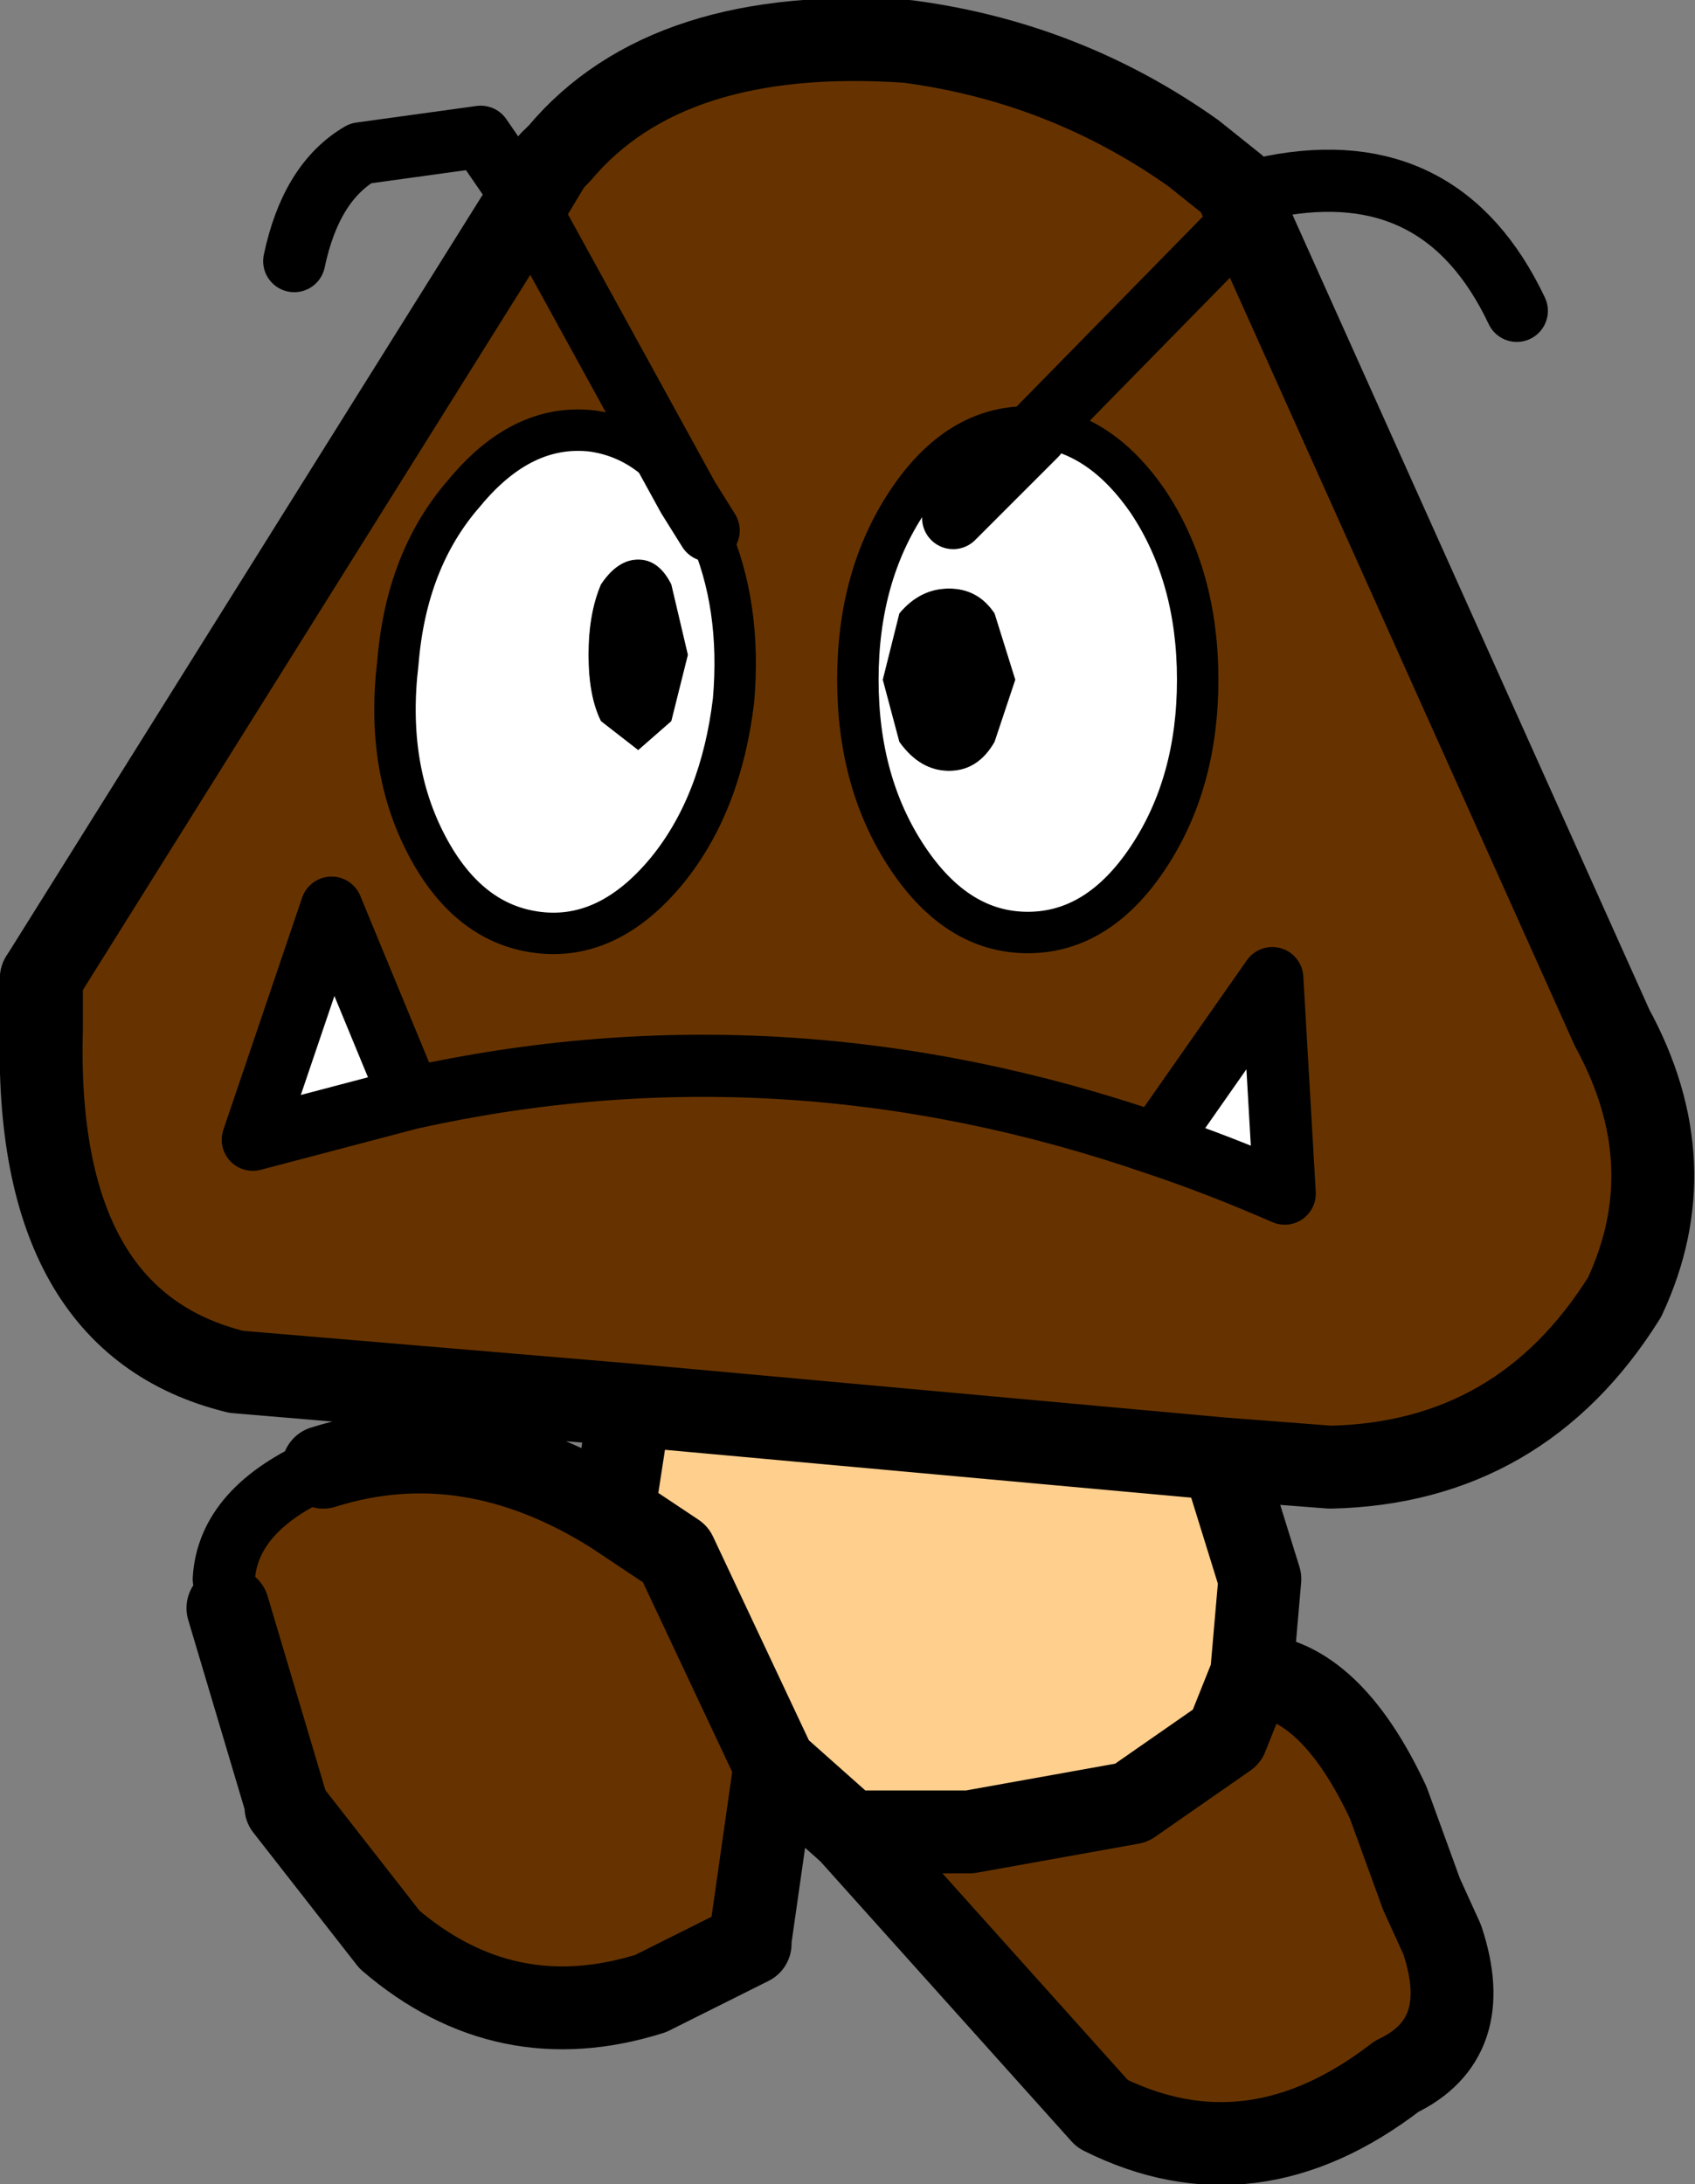 <?xml version="1.0" encoding="UTF-8" standalone="no"?>
<svg xmlns:xlink="http://www.w3.org/1999/xlink" height="26.35px" width="20.45px" xmlns="http://www.w3.org/2000/svg">
  <rect width="100%" height="100%" fill="#808080" stroke="none"/>
  <g transform="matrix(1.0, 0.0, 0.0, 1.0, 5.4, 1.1)">
    <path d="M1.25 0.85 L1.35 0.75 Q2.65 -0.8 5.55 -0.6 7.45 -0.35 9.0 0.75 L9.5 1.15 9.65 1.5 7.15 4.05 9.65 1.5 14.05 11.3 Q14.95 12.95 14.2 14.55 12.95 16.55 10.65 16.6 L9.35 16.5 2.2 15.85 -2.55 15.45 Q-5.0 14.85 -4.9 11.3 L-4.9 10.7 0.95 1.35 1.25 0.85 M7.0 4.05 Q6.15 4.05 5.55 4.95 4.95 5.85 4.95 7.1 4.95 8.35 5.55 9.25 6.15 10.15 7.0 10.15 7.85 10.15 8.45 9.25 9.05 8.35 9.05 7.1 9.05 5.85 8.45 4.95 7.9 4.15 7.15 4.05 L7.0 4.05 M9.7 19.1 Q10.65 19.15 11.35 20.65 L11.75 21.75 12.0 22.3 Q12.4 23.5 11.45 23.95 9.7 25.3 7.9 24.4 L4.85 21.0 6.3 21.0 8.25 20.65 9.4 19.85 9.7 19.1 M3.95 20.2 L3.65 22.3 3.65 22.35 2.45 22.95 Q0.7 23.5 -0.7 22.3 L-1.95 20.7 -1.95 20.65 -2.65 18.3 -2.7 17.95 Q-2.65 17.1 -1.5 16.6 0.25 16.05 2.0 17.15 L2.75 17.65 3.95 20.2 M2.9 4.9 Q2.45 4.2 1.75 4.1 0.9 4.0 0.2 4.85 -0.5 5.65 -0.6 6.9 -0.75 8.15 -0.25 9.1 0.25 10.05 1.1 10.15 1.95 10.25 2.65 9.4 3.3 8.6 3.45 7.35 3.55 6.2 3.15 5.3 L3.1 5.15 2.9 4.9 0.95 1.35 2.9 4.9 M10.1 13.3 L9.95 10.7 8.55 12.7 Q9.3 12.95 10.1 13.3 M-0.45 12.15 L-1.4 9.85 -2.35 12.65 -0.45 12.15 Q4.05 11.15 8.55 12.7 4.05 11.15 -0.45 12.15" fill="#663300" fill-rule="evenodd" stroke="none"/>
    <path d="M2.3 5.65 Q2.55 5.65 2.7 5.95 L2.9 6.8 2.7 7.6 2.3 7.95 1.85 7.6 Q1.7 7.3 1.7 6.8 1.7 6.3 1.85 5.95 2.05 5.65 2.3 5.65 M6.05 8.2 Q5.7 8.2 5.45 7.85 L5.25 7.1 5.45 6.3 Q5.7 6.0 6.05 6.0 6.4 6.0 6.6 6.3 L6.85 7.1 6.6 7.85 Q6.4 8.2 6.05 8.2" fill="#000000" fill-rule="evenodd" stroke="none"/>
    <path d="M9.35 16.5 L9.8 17.95 9.7 19.1 9.4 19.85 8.25 20.65 6.3 21.0 4.85 21.0 3.95 20.2 2.75 17.65 2.0 17.15 2.2 15.85 9.35 16.5" fill="#ffcf8d" fill-rule="evenodd" stroke="none"/>
    <path d="M7.15 4.05 Q7.9 4.15 8.45 4.95 9.05 5.85 9.05 7.1 9.05 8.35 8.45 9.25 7.85 10.15 7.0 10.15 6.15 10.15 5.55 9.25 4.95 8.35 4.95 7.1 4.95 5.85 5.55 4.95 6.15 4.05 7.0 4.05 L7.1 4.15 7.15 4.05 M6.1 5.15 L7.1 4.15 6.1 5.15 M2.3 5.65 Q2.05 5.65 1.85 5.95 1.7 6.3 1.7 6.8 1.7 7.3 1.85 7.6 L2.3 7.95 2.7 7.6 2.9 6.8 2.7 5.95 Q2.55 5.65 2.3 5.65 M3.15 5.3 Q3.55 6.2 3.45 7.35 3.3 8.6 2.65 9.4 1.95 10.25 1.1 10.15 0.25 10.05 -0.25 9.1 -0.75 8.15 -0.6 6.9 -0.5 5.65 0.2 4.85 0.9 4.0 1.75 4.1 2.45 4.2 2.9 4.9 L3.15 5.3 M6.05 8.2 Q6.4 8.2 6.6 7.85 L6.85 7.1 6.6 6.3 Q6.4 6.0 6.05 6.0 5.7 6.0 5.45 6.3 L5.25 7.1 5.45 7.85 Q5.7 8.2 6.05 8.2 M10.1 13.3 Q9.3 12.95 8.55 12.7 L9.95 10.7 10.1 13.3 M-0.45 12.15 L-2.35 12.65 -1.4 9.85 -0.45 12.15" fill="#ffffff" fill-rule="evenodd" stroke="none"/>
    <path d="M-4.9 10.7 L0.95 1.35 1.25 0.85" fill="none" stroke="#000000" stroke-linecap="round" stroke-linejoin="round" stroke-width="1.0"/>
    <path d="M1.25 0.85 L1.35 0.75 Q2.65 -0.8 5.55 -0.6 7.45 -0.35 9.0 0.75 L9.5 1.15 9.65 1.5 14.05 11.3 Q14.95 12.95 14.2 14.55 12.95 16.55 10.65 16.6 L9.35 16.5 9.8 17.95 9.7 19.1 Q10.65 19.15 11.35 20.65 L11.75 21.75 12.0 22.3 Q12.4 23.5 11.45 23.95 9.7 25.3 7.9 24.4 L4.85 21.0 3.95 20.2 3.65 22.3 3.65 22.35 2.45 22.95 Q0.7 23.5 -0.7 22.3 L-1.95 20.7 -1.95 20.65 -2.65 18.3 M-1.5 16.6 Q0.25 16.05 2.0 17.15 L2.2 15.85 -2.55 15.45 Q-5.0 14.85 -4.9 11.3 L-4.9 10.7 M2.0 17.15 L2.75 17.65 3.95 20.2 M4.85 21.0 L6.3 21.0 8.25 20.65 9.4 19.85 9.7 19.1 M9.35 16.5 L2.2 15.85" fill="none" stroke="#000000" stroke-linecap="round" stroke-linejoin="round" stroke-width="1.0"/>
    <path d="M7.0 4.05 Q6.15 4.05 5.55 4.95 4.95 5.85 4.95 7.1 4.95 8.35 5.55 9.25 6.15 10.15 7.0 10.15 7.85 10.15 8.45 9.25 9.05 8.35 9.05 7.1 9.05 5.85 8.45 4.95 7.9 4.15 7.15 4.05 L7.0 4.05 M2.9 4.9 Q2.45 4.2 1.75 4.1 0.9 4.0 0.2 4.85 -0.5 5.65 -0.6 6.9 -0.75 8.15 -0.25 9.1 0.25 10.05 1.1 10.15 1.95 10.25 2.65 9.4 3.3 8.6 3.45 7.35 3.55 6.2 3.15 5.3 L3.1 5.15 2.9 4.9" fill="none" stroke="#000000" stroke-linecap="round" stroke-linejoin="round" stroke-width="0.5"/>
    <path d="M9.65 1.5 L9.95 1.15 Q12.0 0.75 12.9 2.65 M7.15 4.05 L7.1 4.15 6.1 5.15 M7.15 4.05 L9.65 1.5 M-2.65 18.3 L-2.7 17.95 Q-2.65 17.1 -1.5 16.6 M0.95 1.35 L0.4 0.55 -1.05 0.75 Q-1.65 1.1 -1.85 2.05 M3.15 5.3 L2.9 4.9 0.95 1.35 M10.1 13.3 L9.95 10.7 8.55 12.7 Q9.3 12.95 10.1 13.3 M-0.45 12.15 L-2.35 12.65 -1.4 9.85 -0.45 12.15 Q4.05 11.15 8.55 12.7" fill="none" stroke="#000000" stroke-linecap="round" stroke-linejoin="round" stroke-width="0.75"/>
  </g>
</svg>

